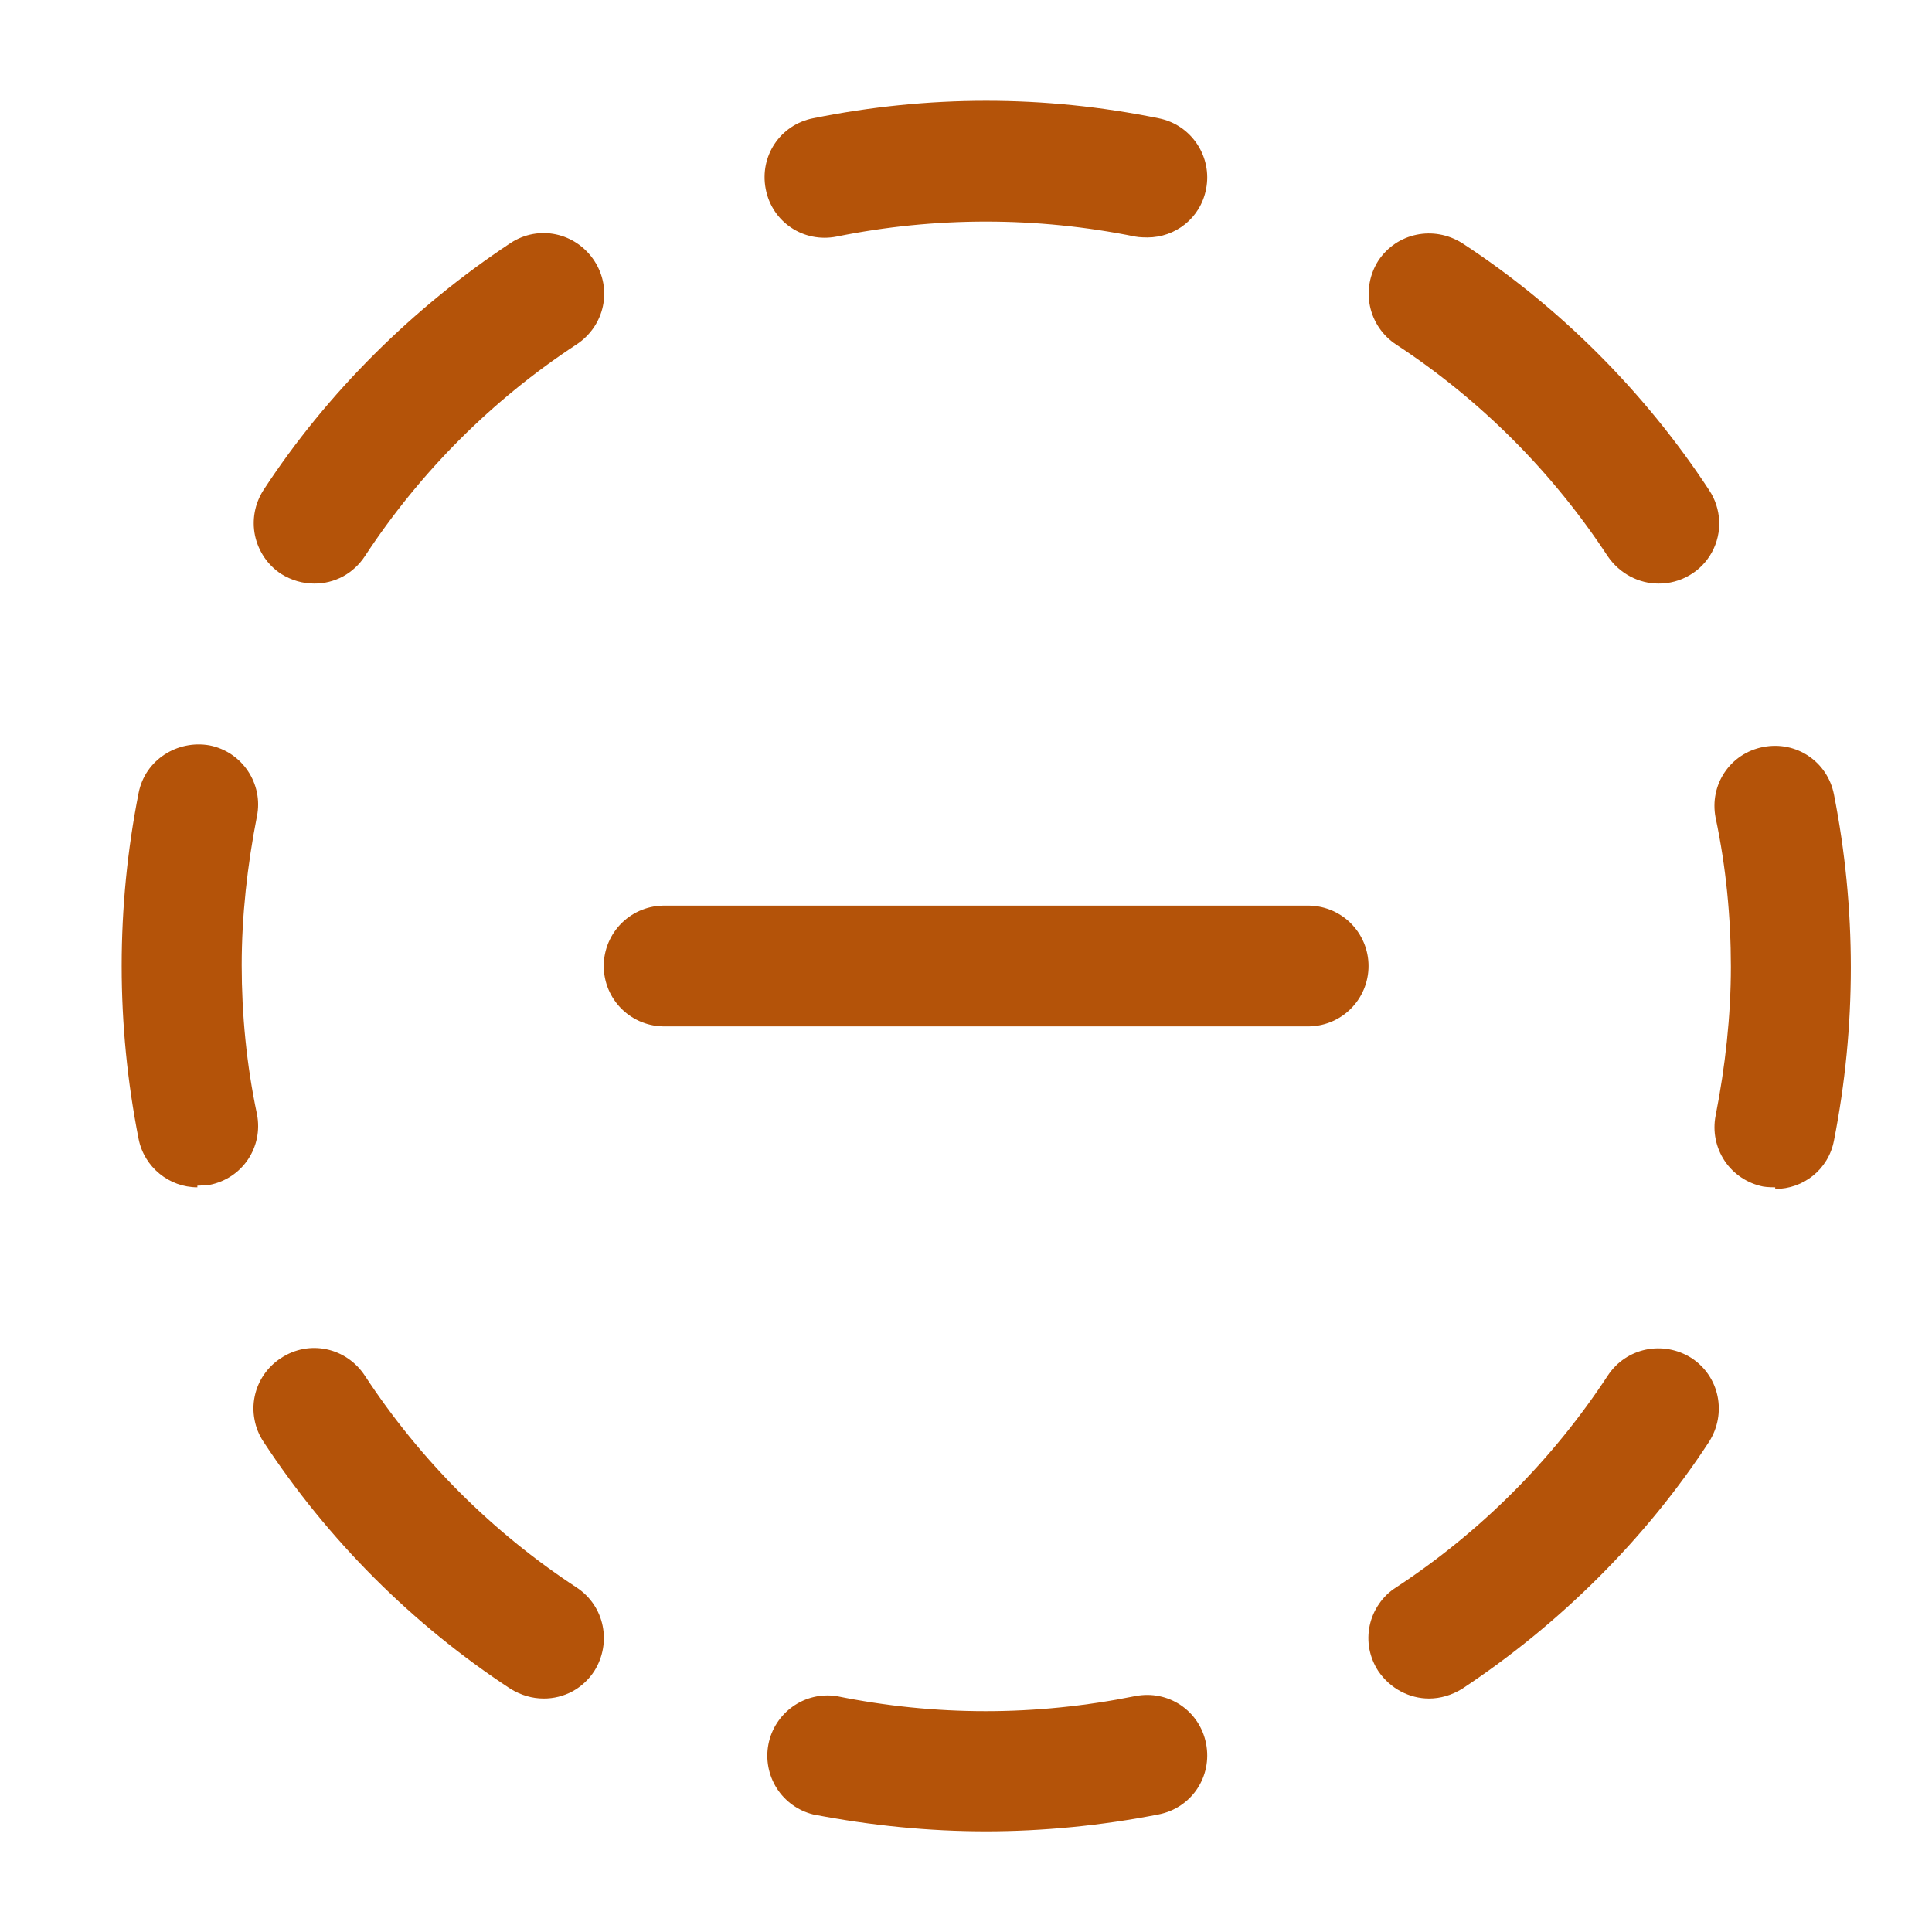 <svg width="20" height="20" viewBox="0 0 20 20" fill="none" xmlns="http://www.w3.org/2000/svg">
<path d="M10.21 18.958C9.618 18.958 9.018 18.899 8.418 18.783C8.262 18.744 8.127 18.647 8.041 18.512C7.955 18.376 7.924 18.212 7.955 18.055C7.986 17.897 8.077 17.758 8.208 17.665C8.339 17.572 8.501 17.534 8.66 17.558C9.685 17.766 10.718 17.766 11.752 17.558C12.093 17.491 12.418 17.708 12.485 18.049C12.552 18.391 12.335 18.716 11.993 18.783C11.402 18.899 10.793 18.958 10.202 18.958H10.21ZM14.793 17.583C14.593 17.583 14.393 17.483 14.268 17.299C14.223 17.23 14.192 17.153 14.176 17.072C14.161 16.991 14.162 16.908 14.179 16.828C14.196 16.747 14.229 16.671 14.276 16.603C14.322 16.535 14.382 16.477 14.452 16.433C15.325 15.86 16.07 15.114 16.643 14.241C16.835 13.949 17.218 13.874 17.51 14.058C17.802 14.249 17.877 14.633 17.693 14.924C17.035 15.933 16.143 16.816 15.135 17.483C15.027 17.549 14.91 17.583 14.793 17.583ZM5.627 17.583C5.51 17.583 5.393 17.549 5.285 17.483C4.266 16.814 3.396 15.943 2.727 14.924C2.681 14.855 2.65 14.778 2.635 14.697C2.619 14.616 2.62 14.533 2.637 14.453C2.654 14.372 2.687 14.296 2.734 14.228C2.781 14.16 2.841 14.102 2.91 14.058C3.202 13.866 3.585 13.949 3.777 14.241C4.349 15.114 5.095 15.86 5.968 16.433C6.26 16.624 6.335 17.008 6.152 17.299C6.095 17.387 6.017 17.459 5.926 17.509C5.834 17.558 5.731 17.584 5.627 17.583ZM18.377 12.291C18.377 12.291 18.293 12.291 18.252 12.283C18.089 12.25 17.946 12.155 17.854 12.018C17.762 11.88 17.728 11.712 17.76 11.549C17.86 11.041 17.918 10.516 17.918 10.008C17.918 9.499 17.868 8.974 17.76 8.466C17.693 8.124 17.91 7.799 18.252 7.733C18.593 7.666 18.918 7.883 18.985 8.224C19.218 9.407 19.218 10.624 18.985 11.808C18.927 12.108 18.668 12.308 18.377 12.308V12.291ZM2.043 12.291C1.752 12.291 1.493 12.083 1.435 11.791C1.201 10.608 1.201 9.391 1.435 8.208C1.502 7.866 1.835 7.658 2.168 7.716C2.51 7.783 2.727 8.116 2.66 8.449C2.56 8.958 2.502 9.483 2.502 9.991C2.502 10.499 2.552 11.024 2.66 11.533C2.727 11.874 2.51 12.199 2.168 12.266C2.127 12.266 2.085 12.274 2.043 12.274V12.291ZM17.168 6.041C16.968 6.041 16.768 5.941 16.643 5.758C16.07 4.885 15.325 4.139 14.452 3.566C14.313 3.475 14.216 3.332 14.182 3.17C14.148 3.008 14.179 2.839 14.268 2.699C14.46 2.408 14.843 2.333 15.135 2.516C16.143 3.174 17.027 4.058 17.693 5.074C17.756 5.168 17.791 5.278 17.797 5.391C17.802 5.504 17.776 5.616 17.722 5.716C17.668 5.815 17.588 5.898 17.49 5.955C17.393 6.012 17.281 6.042 17.168 6.041ZM3.252 6.041C3.135 6.041 3.018 6.008 2.91 5.941C2.771 5.85 2.675 5.707 2.64 5.545C2.606 5.383 2.637 5.214 2.727 5.074C3.385 4.066 4.277 3.183 5.285 2.516C5.577 2.324 5.96 2.408 6.152 2.699C6.343 2.991 6.26 3.374 5.968 3.566C5.095 4.139 4.349 4.885 3.777 5.758C3.72 5.845 3.642 5.917 3.551 5.967C3.459 6.016 3.356 6.042 3.252 6.041ZM11.877 2.458C11.877 2.458 11.793 2.458 11.752 2.449C10.732 2.242 9.68 2.242 8.66 2.449C8.318 2.516 7.993 2.299 7.927 1.958C7.86 1.616 8.077 1.291 8.418 1.224C9.61 0.983 10.81 0.983 11.993 1.224C12.335 1.291 12.552 1.624 12.485 1.958C12.427 2.258 12.168 2.458 11.877 2.458Z" fill="#B45309"/>
<path d="M13.542 10H6.875" stroke="#B45309" stroke-width="1.25" stroke-linecap="round" stroke-linejoin="round"/>
</svg>
